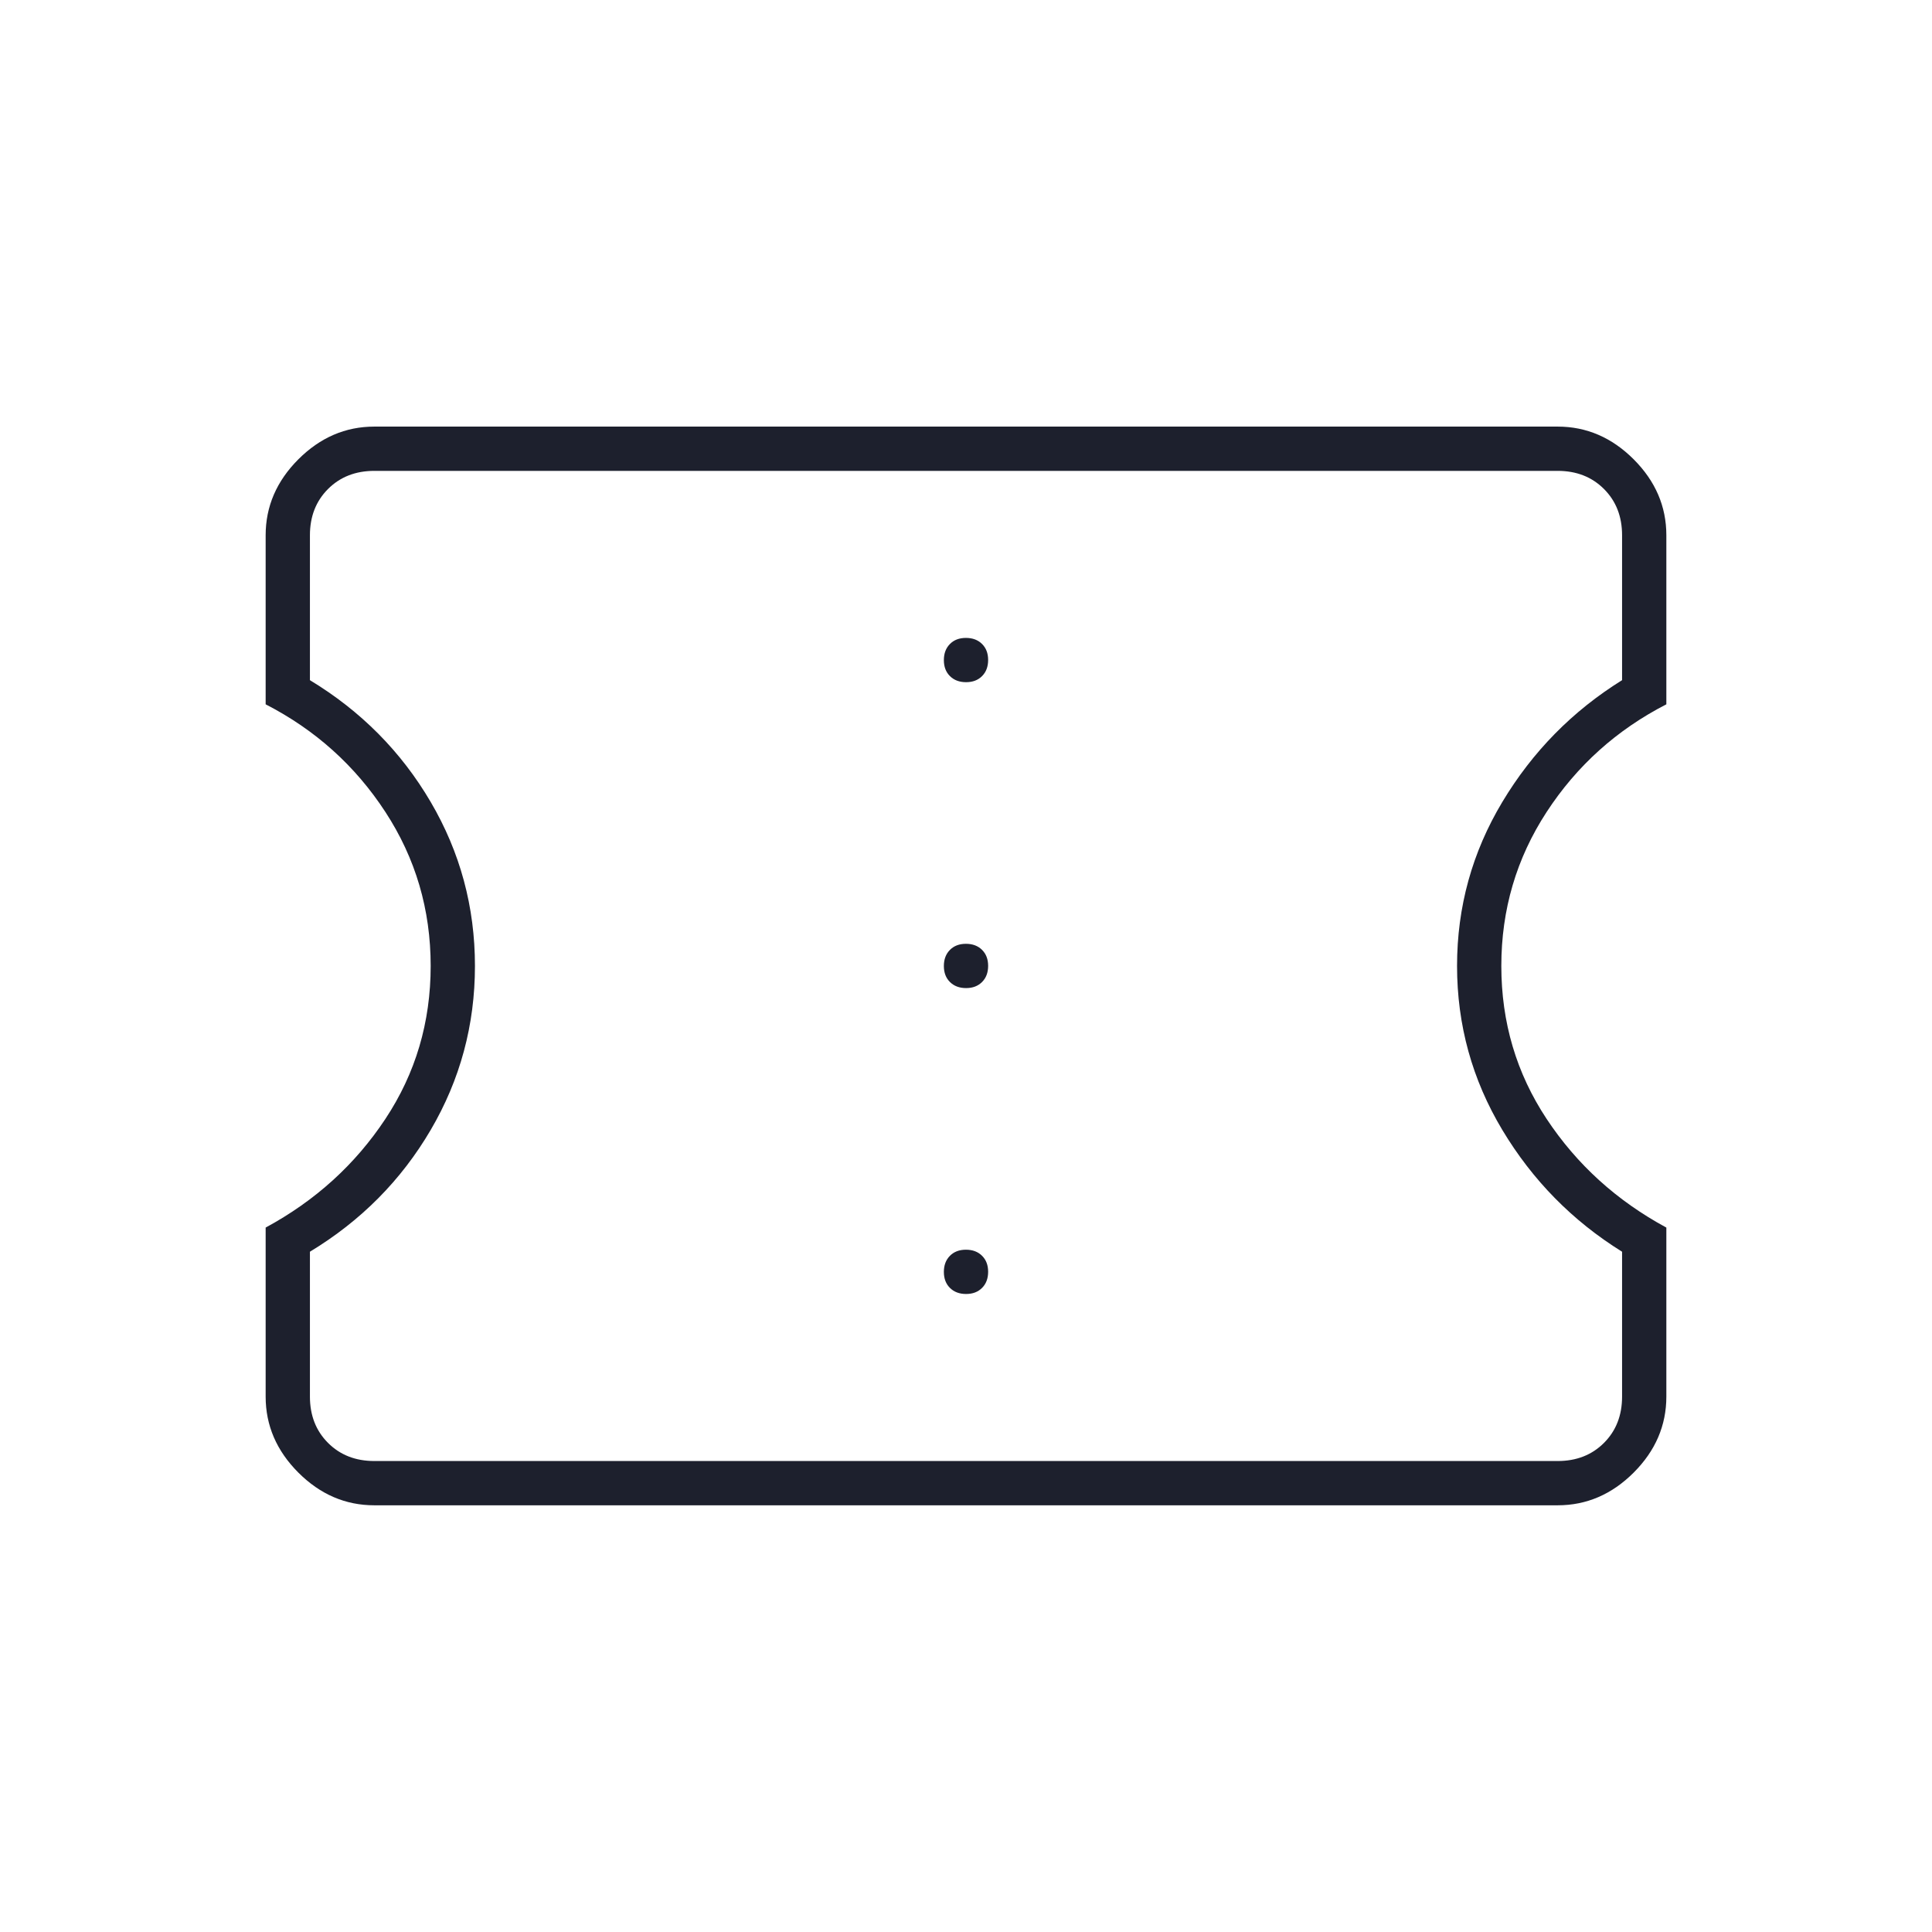 <svg width="72" height="72" viewBox="0 0 72 72" fill="none" xmlns="http://www.w3.org/2000/svg">
<mask id="mask0_976_6722" style="mask-type:alpha" maskUnits="userSpaceOnUse" x="0" y="0" width="72" height="72">
<rect width="72" height="72" fill="#D9D9D9"/>
</mask>
<g mask="url(#mask0_976_6722)">
<path d="M36.003 48.223C36.251 48.223 36.45 48.147 36.6 47.995C36.75 47.844 36.825 47.644 36.825 47.395C36.825 47.147 36.749 46.948 36.597 46.798C36.446 46.648 36.246 46.573 35.997 46.573C35.749 46.573 35.55 46.649 35.4 46.801C35.25 46.953 35.175 47.153 35.175 47.401C35.175 47.649 35.251 47.848 35.403 47.998C35.555 48.148 35.755 48.223 36.003 48.223ZM36.003 36.823C36.251 36.823 36.45 36.747 36.6 36.595C36.75 36.444 36.825 36.244 36.825 35.995C36.825 35.747 36.749 35.548 36.597 35.398C36.446 35.248 36.246 35.173 35.997 35.173C35.749 35.173 35.55 35.249 35.4 35.401C35.25 35.553 35.175 35.753 35.175 36.001C35.175 36.249 35.251 36.448 35.403 36.598C35.555 36.748 35.755 36.823 36.003 36.823ZM36.003 25.423C36.251 25.423 36.45 25.347 36.6 25.195C36.75 25.044 36.825 24.844 36.825 24.595C36.825 24.347 36.749 24.148 36.597 23.998C36.446 23.848 36.246 23.773 35.997 23.773C35.749 23.773 35.55 23.849 35.4 24.001C35.25 24.153 35.175 24.353 35.175 24.601C35.175 24.849 35.251 25.048 35.403 25.198C35.555 25.348 35.755 25.423 36.003 25.423ZM58.05 56.098H13.95C12.875 56.098 11.932 55.692 11.119 54.88C10.307 54.067 9.9 53.123 9.9 52.048V45.748C11.75 44.748 13.238 43.398 14.363 41.698C15.488 39.998 16.05 38.098 16.05 35.998C16.05 33.898 15.488 31.986 14.363 30.261C13.238 28.536 11.75 27.198 9.9 26.248V19.948C9.9 18.873 10.307 17.93 11.119 17.117C11.932 16.305 12.875 15.898 13.95 15.898H58.05C59.125 15.898 60.069 16.305 60.882 17.117C61.694 17.93 62.1 18.873 62.1 19.948V26.248C60.25 27.198 58.763 28.536 57.638 30.261C56.513 31.986 55.95 33.898 55.95 35.998C55.95 38.098 56.513 39.998 57.638 41.698C58.763 43.398 60.25 44.748 62.1 45.748V52.048C62.1 53.123 61.694 54.067 60.882 54.88C60.069 55.692 59.125 56.098 58.05 56.098ZM58.05 54.448C58.75 54.448 59.325 54.223 59.775 53.773C60.225 53.323 60.45 52.748 60.45 52.048V46.648C58.6 45.498 57.113 43.986 55.988 42.111C54.863 40.236 54.3 38.198 54.3 35.998C54.3 33.798 54.863 31.761 55.988 29.886C57.113 28.011 58.6 26.498 60.45 25.348V19.948C60.45 19.248 60.225 18.673 59.775 18.223C59.325 17.773 58.75 17.548 58.05 17.548H13.95C13.25 17.548 12.675 17.773 12.225 18.223C11.775 18.673 11.55 19.248 11.55 19.948V25.348C13.45 26.498 14.95 28.011 16.05 29.886C17.15 31.761 17.7 33.798 17.7 35.998C17.7 38.198 17.15 40.236 16.05 42.111C14.95 43.986 13.45 45.498 11.55 46.648V52.048C11.55 52.748 11.775 53.323 12.225 53.773C12.675 54.223 13.25 54.448 13.95 54.448H58.05Z" fill="#1D202D"/>
</g>
</svg>
